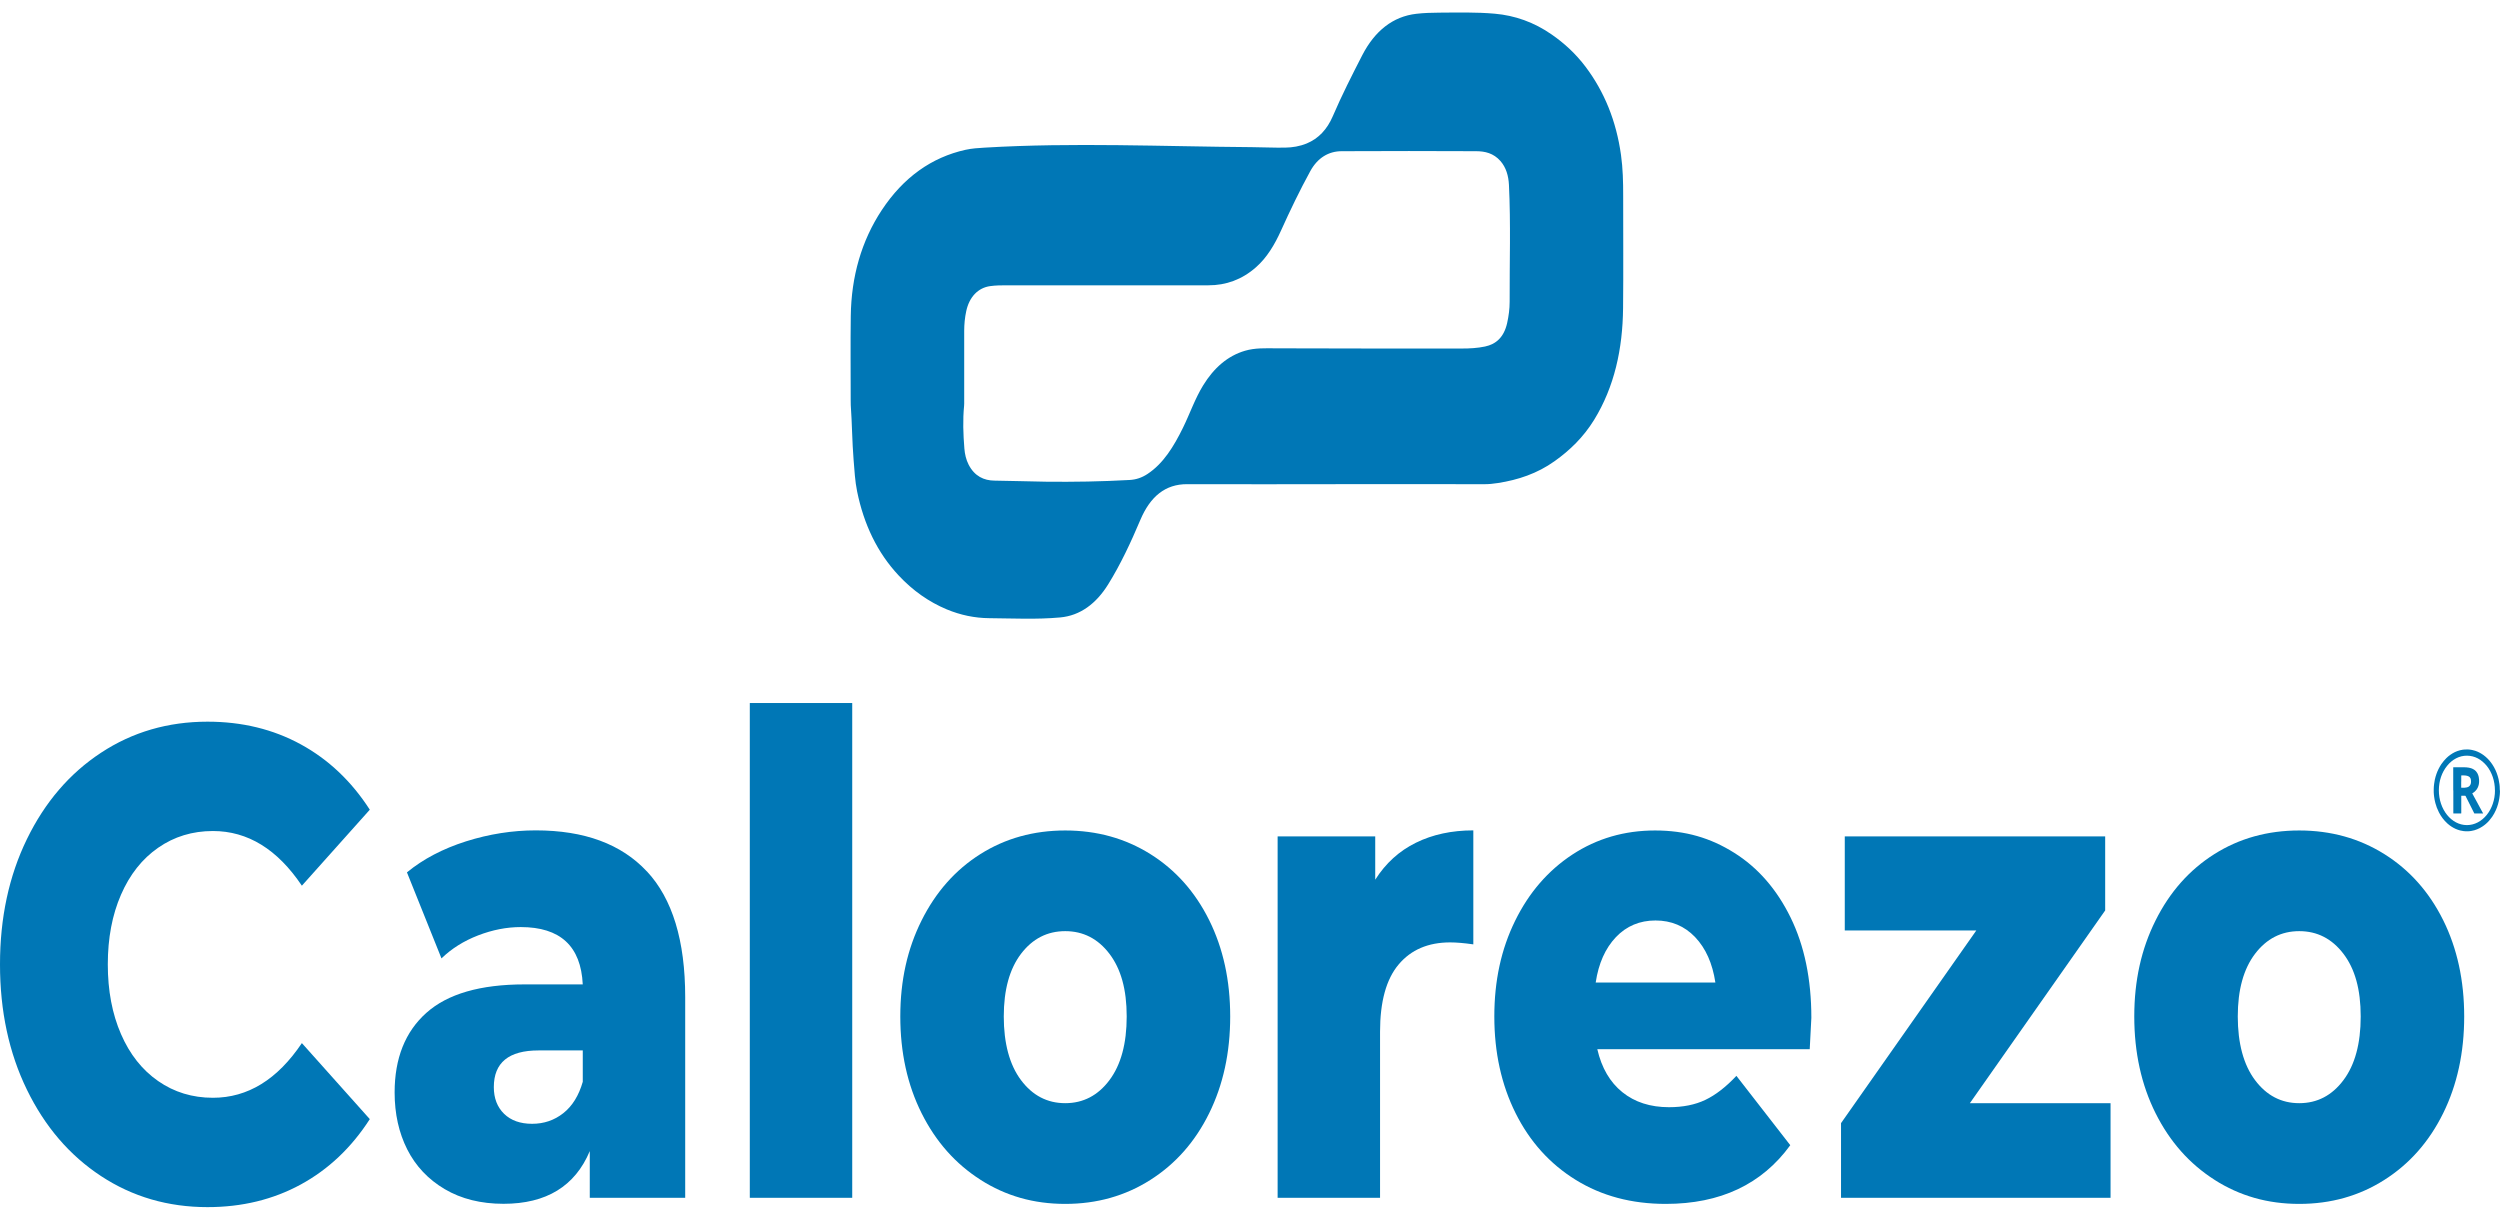 <svg width="100" height="49" viewBox="0 0 100 49" fill="none" xmlns="http://www.w3.org/2000/svg">
<path d="M4.043 47.044C2.784 46.217 1.797 45.066 1.078 43.591C0.359 42.116 0 40.443 0 38.576C0 36.709 0.359 35.038 1.078 33.562C1.797 32.087 2.784 30.935 4.043 30.108C5.301 29.281 6.72 28.867 8.301 28.867C9.682 28.867 10.925 29.17 12.032 29.774C13.139 30.379 14.059 31.25 14.792 32.388L12.075 35.428C11.097 33.971 9.911 33.241 8.517 33.241C7.697 33.241 6.967 33.464 6.327 33.909C5.687 34.353 5.191 34.981 4.84 35.788C4.487 36.598 4.312 37.526 4.312 38.576C4.312 39.626 4.488 40.554 4.84 41.364C5.191 42.173 5.688 42.8 6.327 43.243C6.967 43.688 7.696 43.911 8.517 43.911C9.911 43.911 11.097 43.181 12.075 41.724L14.792 44.765C14.059 45.904 13.139 46.775 12.032 47.379C10.925 47.982 9.682 48.285 8.301 48.285C6.72 48.285 5.301 47.871 4.043 47.044Z" fill="#0077B6"/>
<path d="M25.877 34.856C26.897 35.95 27.408 37.626 27.408 39.883V47.911H23.591V46.044C23.001 47.449 21.851 48.152 20.141 48.152C19.235 48.152 18.451 47.956 17.79 47.566C17.128 47.175 16.629 46.645 16.291 45.979C15.954 45.312 15.785 44.552 15.785 43.698C15.785 42.33 16.209 41.267 17.058 40.511C17.906 39.755 19.213 39.376 20.982 39.376H23.31C23.238 37.847 22.411 37.083 20.83 37.083C20.269 37.083 19.701 37.194 19.126 37.415C18.55 37.638 18.062 37.944 17.659 38.336L16.278 34.895C16.925 34.362 17.713 33.949 18.64 33.654C19.568 33.361 20.499 33.215 21.432 33.215C23.373 33.215 24.854 33.761 25.874 34.856H25.877ZM22.535 44.525C22.894 44.241 23.153 43.822 23.311 43.271V42.017H21.543C20.349 42.017 19.753 42.506 19.753 43.484C19.753 43.929 19.89 44.284 20.163 44.552C20.436 44.818 20.809 44.952 21.284 44.952C21.759 44.952 22.175 44.81 22.535 44.525Z" fill="#0077B6"/>
<path d="M29.992 28.121H34.089V47.912H29.992V28.121Z" fill="#0077B6"/>
<path d="M39.225 47.194C38.218 46.553 37.431 45.664 36.863 44.527C36.295 43.39 36.012 42.099 36.012 40.659C36.012 39.219 36.295 37.956 36.863 36.819C37.431 35.681 38.214 34.796 39.213 34.165C40.213 33.534 41.345 33.219 42.609 33.219C43.874 33.219 45.01 33.534 46.017 34.165C47.023 34.796 47.807 35.677 48.367 36.806C48.928 37.935 49.208 39.219 49.208 40.661C49.208 42.102 48.928 43.391 48.367 44.529C47.807 45.667 47.023 46.556 46.017 47.195C45.011 47.836 43.875 48.156 42.609 48.156C41.343 48.156 40.229 47.836 39.224 47.195L39.225 47.194ZM44.378 43.206C44.837 42.593 45.068 41.744 45.068 40.659C45.068 39.575 44.837 38.757 44.378 38.152C43.918 37.548 43.328 37.246 42.609 37.246C41.891 37.246 41.301 37.548 40.841 38.152C40.381 38.757 40.151 39.592 40.151 40.659C40.151 41.727 40.38 42.593 40.841 43.206C41.301 43.82 41.891 44.127 42.609 44.127C43.328 44.127 43.918 43.82 44.378 43.206Z" fill="#0077B6"/>
<path d="M56.637 33.709C57.305 33.38 58.07 33.215 58.933 33.215V37.775C58.559 37.721 58.25 37.696 58.006 37.696C57.129 37.696 56.442 37.989 55.947 38.577C55.451 39.163 55.202 40.061 55.202 41.27V47.911H51.105V33.455H55.009V35.188C55.426 34.531 55.968 34.037 56.637 33.709Z" fill="#0077B6"/>
<path d="M72.388 41.967H63.892C64.064 42.714 64.398 43.288 64.895 43.688C65.391 44.087 66.013 44.288 66.76 44.288C67.32 44.288 67.806 44.191 68.215 43.995C68.625 43.799 69.038 43.479 69.456 43.034L71.611 45.808C70.475 47.372 68.815 48.156 66.63 48.156C65.263 48.156 64.063 47.836 63.029 47.195C61.994 46.555 61.193 45.666 60.625 44.529C60.057 43.391 59.773 42.101 59.773 40.661C59.773 39.221 60.05 37.962 60.604 36.833C61.158 35.704 61.923 34.82 62.9 34.179C63.878 33.539 64.978 33.219 66.2 33.219C67.422 33.219 68.421 33.517 69.369 34.112C70.318 34.708 71.069 35.57 71.623 36.699C72.177 37.829 72.454 39.167 72.454 40.714C72.454 40.75 72.432 41.167 72.389 41.967H72.388ZM64.636 37.486C64.213 37.931 63.942 38.536 63.828 39.301H68.615C68.5 38.536 68.229 37.931 67.806 37.486C67.382 37.042 66.853 36.819 66.22 36.819C65.588 36.819 65.059 37.042 64.635 37.486H64.636Z" fill="#0077B6"/>
<path d="M84.422 44.125V47.913H73.641V44.926L79.053 37.218H73.791V33.457H84.207V36.418L78.795 44.127H84.422V44.125Z" fill="#0077B6"/>
<path d="M88.584 47.194C87.577 46.553 86.79 45.664 86.222 44.527C85.654 43.39 85.371 42.099 85.371 40.659C85.371 39.219 85.654 37.956 86.222 36.819C86.79 35.681 87.573 34.796 88.573 34.165C89.572 33.534 90.704 33.219 91.969 33.219C93.233 33.219 94.369 33.534 95.376 34.165C96.382 34.796 97.166 35.677 97.727 36.806C98.287 37.935 98.568 39.219 98.568 40.661C98.568 42.102 98.287 43.391 97.727 44.529C97.166 45.667 96.382 46.556 95.376 47.195C94.371 47.836 93.235 48.156 91.969 48.156C90.703 48.156 89.589 47.836 88.583 47.195L88.584 47.194ZM93.738 43.206C94.198 42.593 94.428 41.744 94.428 40.659C94.428 39.575 94.198 38.757 93.738 38.152C93.278 37.548 92.689 37.246 91.97 37.246C91.251 37.246 90.662 37.548 90.202 38.152C89.742 38.757 89.511 39.592 89.511 40.659C89.511 41.727 89.741 42.593 90.202 43.206C90.662 43.82 91.251 44.127 91.97 44.127C92.689 44.127 93.278 43.82 93.738 43.206Z" fill="#0077B6"/>
<path d="M99.998 31.616C99.998 31.635 99.998 31.653 99.998 31.672C99.998 31.696 99.996 31.72 99.994 31.744C99.994 31.764 99.992 31.785 99.989 31.806C99.985 31.849 99.98 31.893 99.972 31.936C99.96 32.014 99.943 32.091 99.921 32.167C99.898 32.249 99.87 32.327 99.836 32.402C99.815 32.448 99.793 32.492 99.769 32.537C99.743 32.583 99.716 32.628 99.688 32.669C99.652 32.722 99.613 32.771 99.572 32.819C99.528 32.87 99.482 32.916 99.433 32.958C99.39 32.994 99.347 33.028 99.3 33.058C99.265 33.082 99.229 33.102 99.193 33.122C99.123 33.16 99.048 33.188 98.973 33.211C98.932 33.222 98.891 33.231 98.85 33.238C98.825 33.241 98.802 33.244 98.777 33.248C98.726 33.252 98.674 33.254 98.623 33.251C98.597 33.251 98.571 33.247 98.544 33.244C98.499 33.239 98.454 33.23 98.409 33.219C98.346 33.203 98.285 33.182 98.225 33.155C98.171 33.131 98.119 33.102 98.069 33.071C98.01 33.034 97.954 32.991 97.9 32.943C97.863 32.91 97.827 32.873 97.792 32.835C97.763 32.803 97.736 32.77 97.708 32.734C97.652 32.661 97.602 32.582 97.558 32.496C97.527 32.435 97.499 32.371 97.473 32.306C97.451 32.247 97.432 32.187 97.415 32.124C97.393 32.04 97.376 31.954 97.365 31.868C97.361 31.834 97.357 31.803 97.354 31.769C97.352 31.742 97.352 31.715 97.349 31.688C97.347 31.646 97.348 31.607 97.349 31.565C97.349 31.541 97.349 31.519 97.352 31.495C97.352 31.483 97.353 31.47 97.354 31.457C97.357 31.422 97.361 31.389 97.365 31.355C97.371 31.298 97.381 31.242 97.393 31.186C97.41 31.107 97.433 31.029 97.46 30.952C97.483 30.887 97.51 30.823 97.541 30.761C97.575 30.694 97.611 30.63 97.65 30.571C97.683 30.523 97.718 30.477 97.754 30.434C97.786 30.396 97.82 30.36 97.855 30.324C97.906 30.275 97.958 30.23 98.015 30.191C98.074 30.149 98.136 30.113 98.199 30.082C98.265 30.052 98.331 30.028 98.399 30.011C98.436 30.001 98.473 29.993 98.511 29.988C98.53 29.985 98.549 29.983 98.567 29.982C98.616 29.977 98.667 29.976 98.716 29.977C98.734 29.977 98.75 29.98 98.768 29.982C98.785 29.982 98.802 29.985 98.819 29.988C98.842 29.991 98.865 29.996 98.888 30C98.928 30.007 98.967 30.019 99.007 30.031C99.071 30.052 99.134 30.079 99.196 30.113C99.249 30.141 99.3 30.175 99.35 30.211C99.406 30.253 99.457 30.297 99.506 30.347C99.554 30.395 99.598 30.445 99.639 30.501C99.681 30.557 99.72 30.617 99.756 30.68C99.8 30.756 99.837 30.836 99.868 30.92C99.898 31 99.922 31.081 99.943 31.166C99.958 31.234 99.971 31.304 99.979 31.374C99.981 31.4 99.984 31.427 99.987 31.452C99.992 31.506 99.993 31.561 99.993 31.615L99.998 31.616ZM99.797 31.616C99.797 31.244 99.679 30.896 99.469 30.633C99.25 30.371 98.989 30.232 98.683 30.227C98.377 30.223 98.092 30.374 97.884 30.633C97.667 30.903 97.559 31.229 97.554 31.608C97.553 32.381 98.057 33.001 98.672 33.004C99.295 33.007 99.799 32.379 99.799 31.616H99.797Z" fill="#0077B6"/>
<path d="M98.129 31.615C98.129 31.316 98.129 31.015 98.129 30.715C98.129 30.709 98.129 30.704 98.129 30.698C98.129 30.695 98.132 30.691 98.134 30.691C98.138 30.691 98.142 30.691 98.146 30.691C98.229 30.691 98.313 30.691 98.397 30.691C98.455 30.691 98.513 30.691 98.571 30.691C98.602 30.691 98.632 30.691 98.663 30.695C98.727 30.701 98.788 30.71 98.849 30.731C98.895 30.747 98.939 30.768 98.98 30.798C99.002 30.814 99.021 30.832 99.041 30.852C99.061 30.875 99.079 30.9 99.095 30.929C99.121 30.975 99.137 31.026 99.149 31.078C99.157 31.113 99.16 31.149 99.163 31.185C99.164 31.207 99.164 31.231 99.164 31.254C99.164 31.337 99.149 31.415 99.117 31.488C99.1 31.524 99.081 31.56 99.058 31.59C99.019 31.641 98.974 31.682 98.924 31.714C98.913 31.72 98.904 31.725 98.894 31.732C98.89 31.733 98.89 31.736 98.891 31.74C98.893 31.743 98.894 31.746 98.897 31.749C98.953 31.853 99.01 31.958 99.067 32.061C99.109 32.139 99.15 32.216 99.193 32.294C99.23 32.361 99.267 32.429 99.303 32.496C99.309 32.506 99.314 32.515 99.319 32.523C99.32 32.526 99.322 32.528 99.323 32.531C99.324 32.536 99.323 32.538 99.32 32.539C99.318 32.539 99.315 32.539 99.311 32.539C99.203 32.539 99.095 32.539 98.987 32.539C98.974 32.539 98.974 32.541 98.966 32.525C98.93 32.453 98.894 32.383 98.859 32.311C98.82 32.235 98.782 32.157 98.743 32.08C98.71 32.015 98.677 31.95 98.644 31.884C98.636 31.87 98.63 31.856 98.624 31.841C98.62 31.834 98.614 31.83 98.608 31.83C98.607 31.83 98.604 31.83 98.603 31.83C98.558 31.83 98.513 31.83 98.468 31.83C98.464 31.83 98.461 31.83 98.457 31.83C98.453 31.83 98.451 31.832 98.451 31.838C98.451 31.843 98.451 31.848 98.451 31.853C98.451 32.072 98.451 32.294 98.451 32.514C98.451 32.519 98.451 32.525 98.451 32.53C98.451 32.534 98.448 32.536 98.444 32.538C98.442 32.538 98.439 32.538 98.437 32.538C98.34 32.538 98.243 32.538 98.147 32.538C98.144 32.538 98.141 32.538 98.138 32.538C98.134 32.538 98.133 32.534 98.133 32.531C98.133 32.526 98.133 32.522 98.133 32.517C98.133 32.434 98.133 32.351 98.133 32.268C98.133 32.05 98.133 31.834 98.133 31.615H98.129ZM98.448 31.262C98.448 31.338 98.448 31.416 98.448 31.493C98.448 31.509 98.448 31.509 98.461 31.509C98.5 31.509 98.54 31.509 98.578 31.509C98.608 31.509 98.639 31.504 98.668 31.497C98.701 31.489 98.732 31.478 98.759 31.458C98.79 31.435 98.811 31.404 98.826 31.364C98.835 31.337 98.84 31.306 98.841 31.278C98.842 31.25 98.841 31.222 98.837 31.195C98.831 31.153 98.817 31.118 98.791 31.091C98.777 31.075 98.76 31.064 98.743 31.055C98.724 31.045 98.705 31.037 98.685 31.032C98.665 31.027 98.644 31.023 98.624 31.021C98.599 31.018 98.575 31.016 98.55 31.016C98.522 31.016 98.493 31.016 98.465 31.016C98.45 31.016 98.45 31.016 98.45 31.035C98.45 31.112 98.45 31.188 98.45 31.263L98.448 31.262Z" fill="#0077B6"/>
<path d="M53.424 19.368C51.445 19.368 49.465 19.373 47.486 19.367C46.614 19.363 46.01 19.857 45.611 20.803C45.233 21.697 44.823 22.575 44.327 23.374C43.849 24.144 43.209 24.626 42.405 24.698C41.46 24.784 40.512 24.735 39.566 24.727C38.989 24.722 38.421 24.604 37.87 24.375C37.154 24.075 36.515 23.628 35.942 23.014C35.097 22.11 34.556 20.985 34.284 19.655C34.2 19.244 34.179 18.82 34.144 18.398C34.085 17.67 34.083 16.939 34.031 16.211C34.027 16.151 34.028 16.088 34.028 16.026C34.028 14.897 34.016 13.769 34.031 12.641C34.051 11.058 34.461 9.632 35.269 8.407C36.139 7.09 37.268 6.293 38.622 5.992C38.875 5.937 39.134 5.919 39.392 5.905C42.933 5.694 46.519 5.86 50.064 5.886C50.511 5.889 50.961 5.913 51.407 5.905C51.698 5.9 51.989 5.854 52.272 5.737C52.739 5.543 53.086 5.177 53.313 4.646C53.673 3.808 54.08 3.007 54.49 2.209C54.993 1.234 55.717 0.659 56.653 0.552C56.953 0.517 57.259 0.508 57.563 0.506C58.305 0.502 59.05 0.482 59.79 0.548C60.596 0.619 61.359 0.887 62.069 1.381C62.573 1.73 63.03 2.15 63.422 2.67C64.176 3.67 64.652 4.845 64.84 6.198C64.916 6.741 64.928 7.284 64.927 7.832C64.925 9.331 64.939 10.83 64.923 12.327C64.907 13.957 64.576 15.473 63.766 16.792C63.338 17.488 62.792 18.014 62.185 18.446C61.486 18.945 60.72 19.195 59.926 19.32C59.736 19.351 59.541 19.37 59.347 19.368C57.373 19.363 55.398 19.365 53.423 19.365L53.424 19.368ZM44.194 11.412C42.892 11.412 41.591 11.412 40.289 11.412C40.06 11.412 39.834 11.413 39.604 11.445C39.125 11.512 38.771 11.875 38.649 12.448C38.593 12.705 38.569 12.968 38.568 13.231C38.565 14.169 38.568 15.105 38.568 16.044C38.568 16.106 38.57 16.168 38.564 16.229C38.508 16.8 38.529 17.372 38.575 17.941C38.593 18.166 38.644 18.389 38.744 18.584C38.985 19.054 39.362 19.22 39.778 19.225C40.461 19.231 41.143 19.26 41.826 19.268C42.946 19.281 44.067 19.262 45.186 19.199C45.442 19.185 45.676 19.107 45.898 18.96C46.537 18.54 46.951 17.857 47.317 17.114C47.593 16.553 47.801 15.942 48.126 15.415C48.556 14.715 49.106 14.234 49.801 14.03C50.205 13.912 50.615 13.931 51.029 13.933C53.512 13.946 55.995 13.938 58.479 13.941C58.788 13.941 59.096 13.925 59.4 13.861C59.84 13.769 60.157 13.49 60.285 12.926C60.348 12.644 60.386 12.356 60.386 12.073C60.38 10.513 60.434 8.954 60.358 7.396C60.34 7.036 60.246 6.701 60.017 6.44C59.74 6.125 59.398 6.05 59.05 6.048C57.254 6.039 55.459 6.039 53.664 6.048C53.145 6.05 52.706 6.311 52.413 6.843C51.992 7.611 51.608 8.409 51.242 9.22C50.986 9.788 50.678 10.303 50.243 10.687C49.673 11.19 49.034 11.412 48.34 11.412C46.958 11.412 45.577 11.412 44.196 11.412H44.194Z" fill="#0077B6"/>
</svg>

